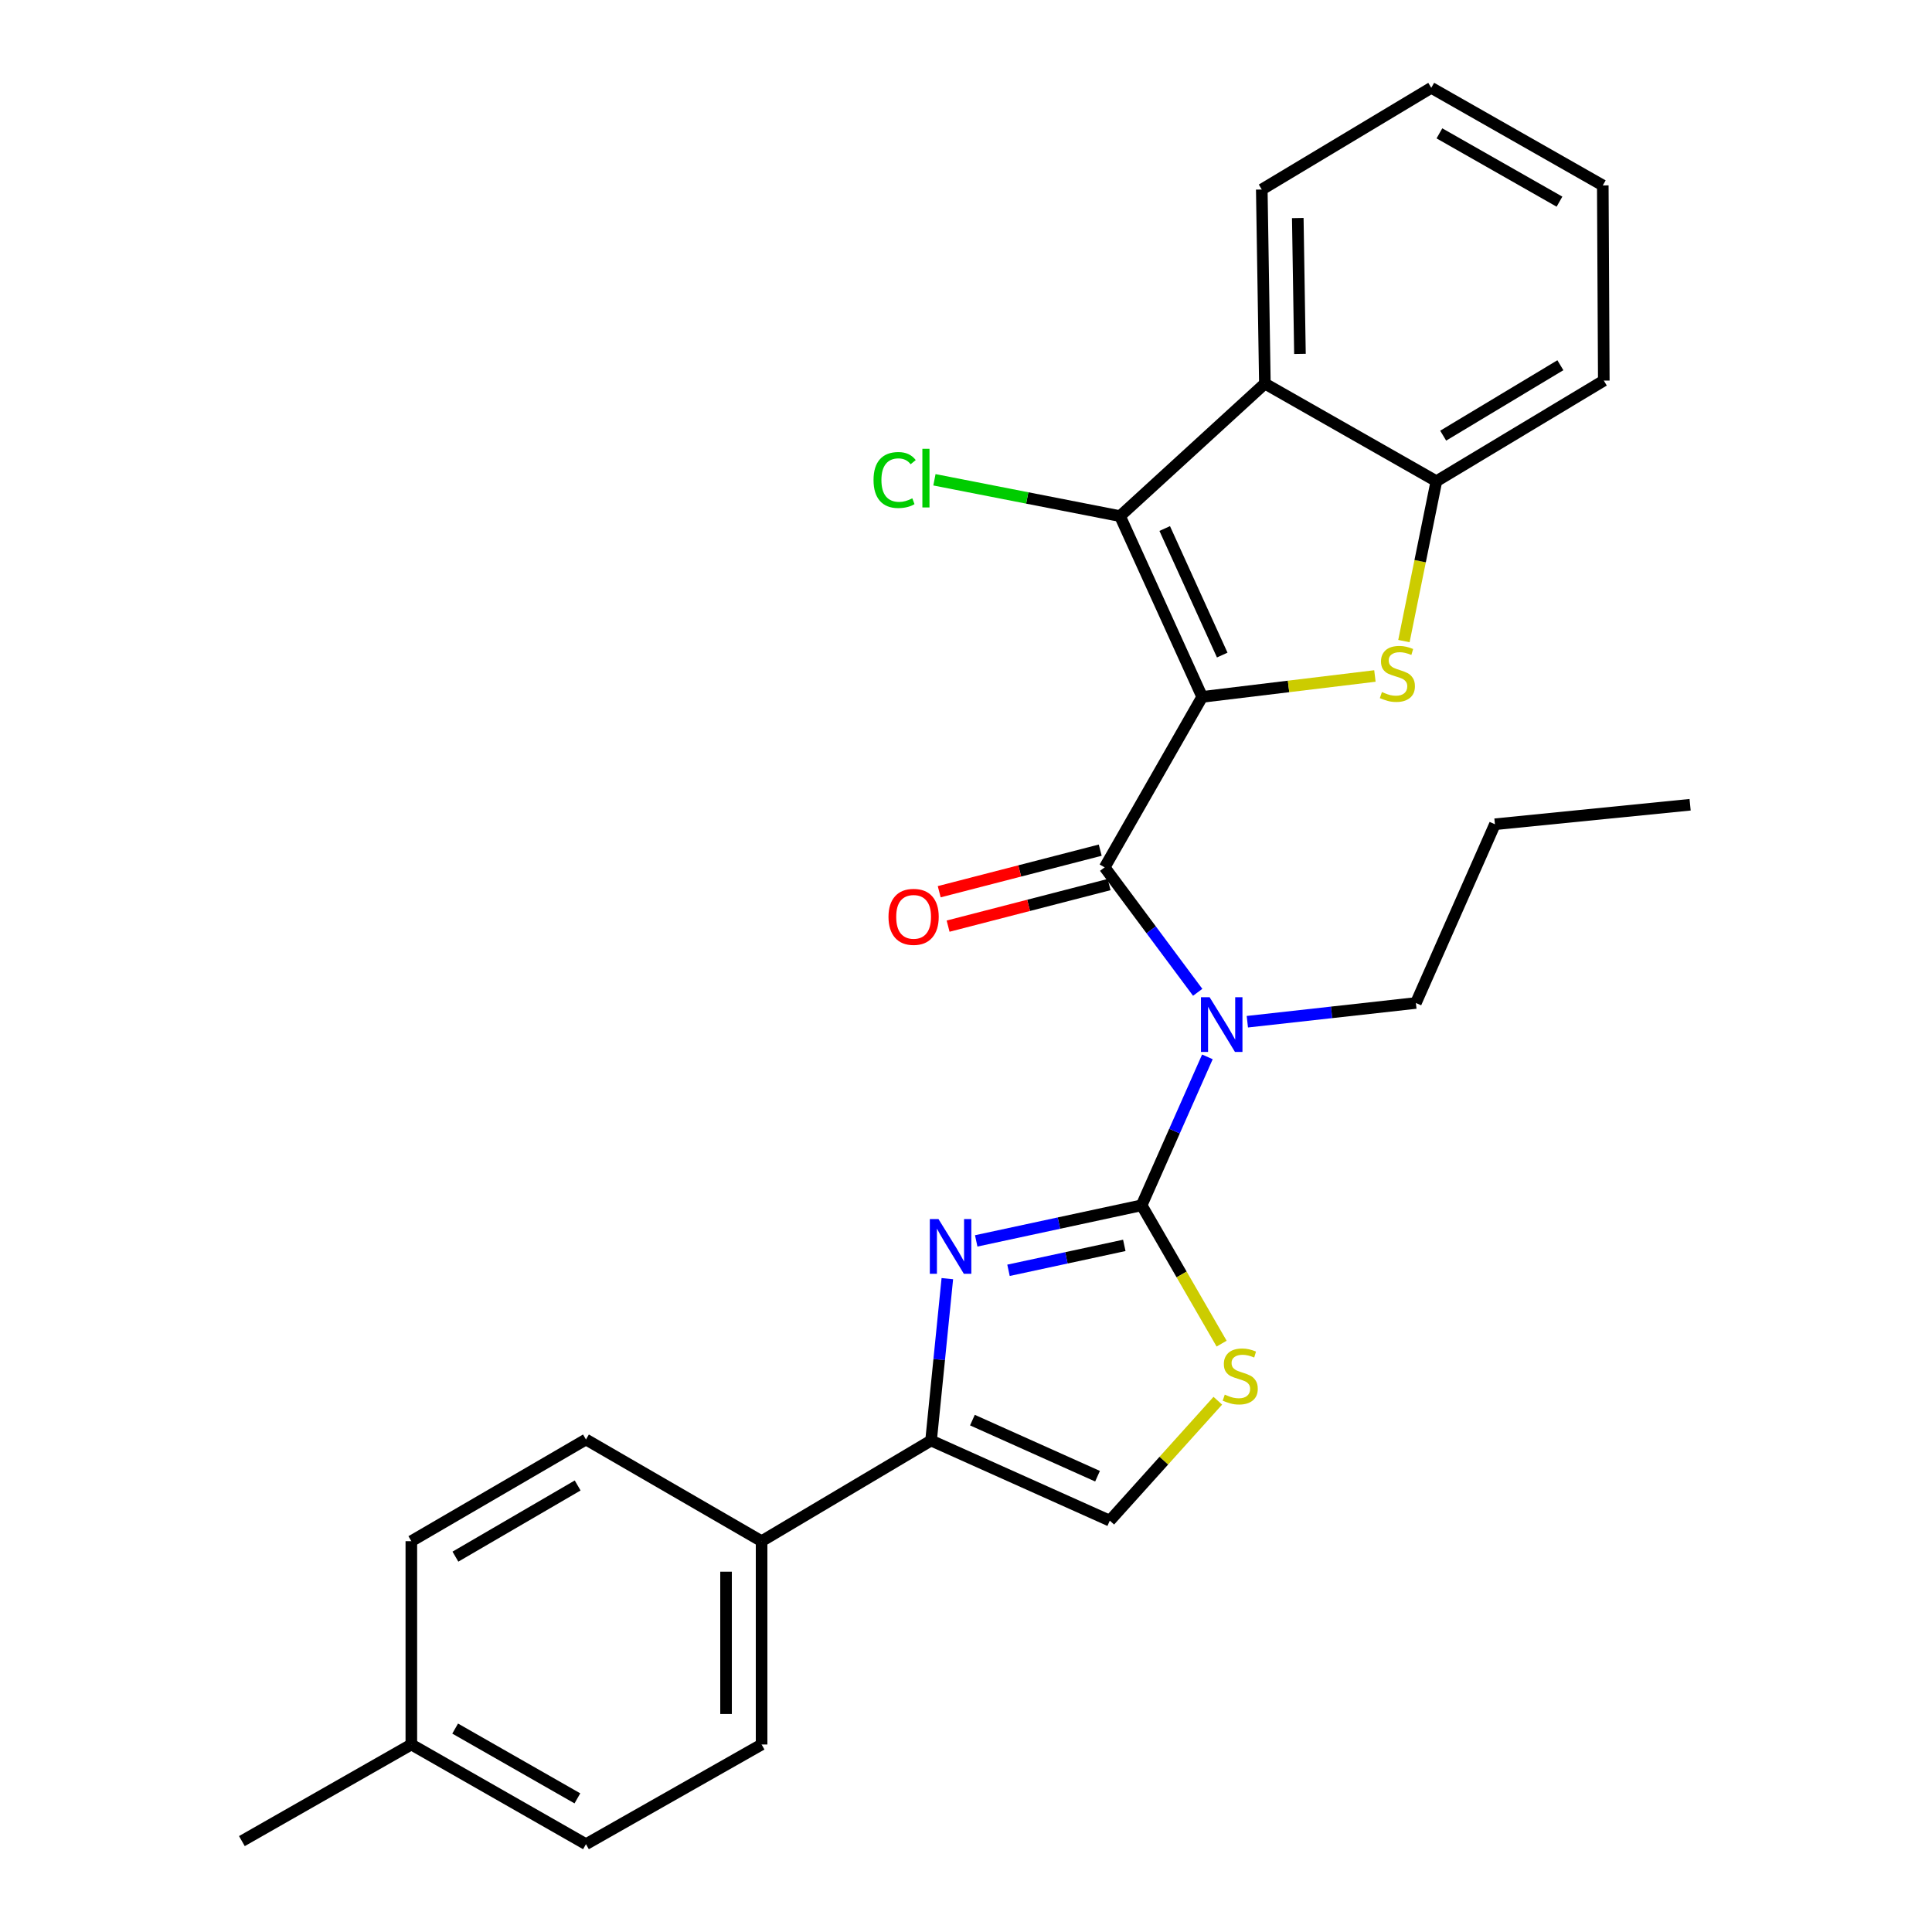 <?xml version='1.0' encoding='iso-8859-1'?>
<svg version='1.1' baseProfile='full'
              xmlns='http://www.w3.org/2000/svg'
                      xmlns:rdkit='http://www.rdkit.org/xml'
                      xmlns:xlink='http://www.w3.org/1999/xlink'
                  xml:space='preserve'
width='1000px' height='1000px' viewBox='0 0 1000 1000'>
<!-- END OF HEADER -->
<rect style='opacity:1.0;fill:#FFFFFF;stroke:none' width='1000' height='1000' x='0' y='0'> </rect>
<path class='bond-1' d='M 622.255,360.706 L 571.773,448.945' style='fill:none;fill-rule:evenodd;stroke:#000000;stroke-width:6px;stroke-linecap:butt;stroke-linejoin:miter;stroke-opacity:1' />
<path class='bond-2' d='M 622.255,360.706 L 666.956,355.297' style='fill:none;fill-rule:evenodd;stroke:#000000;stroke-width:6px;stroke-linecap:butt;stroke-linejoin:miter;stroke-opacity:1' />
<path class='bond-2' d='M 666.956,355.297 L 711.657,349.888' style='fill:none;fill-rule:evenodd;stroke:#CCCC00;stroke-width:6px;stroke-linecap:butt;stroke-linejoin:miter;stroke-opacity:1' />
<path class='bond-3' d='M 622.255,360.706 L 579.725,267.141' style='fill:none;fill-rule:evenodd;stroke:#000000;stroke-width:6px;stroke-linecap:butt;stroke-linejoin:miter;stroke-opacity:1' />
<path class='bond-3' d='M 632.625,339.058 L 602.854,273.563' style='fill:none;fill-rule:evenodd;stroke:#000000;stroke-width:6px;stroke-linecap:butt;stroke-linejoin:miter;stroke-opacity:1' />
<path class='bond-0' d='M 590.907,623.86 L 607.927,585.447' style='fill:none;fill-rule:evenodd;stroke:#000000;stroke-width:6px;stroke-linecap:butt;stroke-linejoin:miter;stroke-opacity:1' />
<path class='bond-0' d='M 607.927,585.447 L 624.947,547.034' style='fill:none;fill-rule:evenodd;stroke:#0000FF;stroke-width:6px;stroke-linecap:butt;stroke-linejoin:miter;stroke-opacity:1' />
<path class='bond-5' d='M 590.907,623.86 L 548.097,633.073' style='fill:none;fill-rule:evenodd;stroke:#000000;stroke-width:6px;stroke-linecap:butt;stroke-linejoin:miter;stroke-opacity:1' />
<path class='bond-5' d='M 548.097,633.073 L 505.286,642.285' style='fill:none;fill-rule:evenodd;stroke:#0000FF;stroke-width:6px;stroke-linecap:butt;stroke-linejoin:miter;stroke-opacity:1' />
<path class='bond-5' d='M 581.934,644.61 L 551.967,651.059' style='fill:none;fill-rule:evenodd;stroke:#000000;stroke-width:6px;stroke-linecap:butt;stroke-linejoin:miter;stroke-opacity:1' />
<path class='bond-5' d='M 551.967,651.059 L 522,657.508' style='fill:none;fill-rule:evenodd;stroke:#0000FF;stroke-width:6px;stroke-linecap:butt;stroke-linejoin:miter;stroke-opacity:1' />
<path class='bond-8' d='M 590.907,623.86 L 611.605,659.661' style='fill:none;fill-rule:evenodd;stroke:#000000;stroke-width:6px;stroke-linecap:butt;stroke-linejoin:miter;stroke-opacity:1' />
<path class='bond-8' d='M 611.605,659.661 L 632.304,695.461' style='fill:none;fill-rule:evenodd;stroke:#CCCC00;stroke-width:6px;stroke-linecap:butt;stroke-linejoin:miter;stroke-opacity:1' />
<path class='bond-4' d='M 571.773,448.945 L 595.848,481.283' style='fill:none;fill-rule:evenodd;stroke:#000000;stroke-width:6px;stroke-linecap:butt;stroke-linejoin:miter;stroke-opacity:1' />
<path class='bond-4' d='M 595.848,481.283 L 619.924,513.62' style='fill:none;fill-rule:evenodd;stroke:#0000FF;stroke-width:6px;stroke-linecap:butt;stroke-linejoin:miter;stroke-opacity:1' />
<path class='bond-12' d='M 569.473,440.038 L 527.805,450.797' style='fill:none;fill-rule:evenodd;stroke:#000000;stroke-width:6px;stroke-linecap:butt;stroke-linejoin:miter;stroke-opacity:1' />
<path class='bond-12' d='M 527.805,450.797 L 486.137,461.555' style='fill:none;fill-rule:evenodd;stroke:#FF0000;stroke-width:6px;stroke-linecap:butt;stroke-linejoin:miter;stroke-opacity:1' />
<path class='bond-12' d='M 574.073,457.852 L 532.404,468.611' style='fill:none;fill-rule:evenodd;stroke:#000000;stroke-width:6px;stroke-linecap:butt;stroke-linejoin:miter;stroke-opacity:1' />
<path class='bond-12' d='M 532.404,468.611 L 490.736,479.369' style='fill:none;fill-rule:evenodd;stroke:#FF0000;stroke-width:6px;stroke-linecap:butt;stroke-linejoin:miter;stroke-opacity:1' />
<path class='bond-9' d='M 726.664,331.826 L 735.066,290.453' style='fill:none;fill-rule:evenodd;stroke:#CCCC00;stroke-width:6px;stroke-linecap:butt;stroke-linejoin:miter;stroke-opacity:1' />
<path class='bond-9' d='M 735.066,290.453 L 743.468,249.081' style='fill:none;fill-rule:evenodd;stroke:#000000;stroke-width:6px;stroke-linecap:butt;stroke-linejoin:miter;stroke-opacity:1' />
<path class='bond-6' d='M 579.725,267.141 L 654.697,198.547' style='fill:none;fill-rule:evenodd;stroke:#000000;stroke-width:6px;stroke-linecap:butt;stroke-linejoin:miter;stroke-opacity:1' />
<path class='bond-13' d='M 579.725,267.141 L 531.693,257.739' style='fill:none;fill-rule:evenodd;stroke:#000000;stroke-width:6px;stroke-linecap:butt;stroke-linejoin:miter;stroke-opacity:1' />
<path class='bond-13' d='M 531.693,257.739 L 483.661,248.337' style='fill:none;fill-rule:evenodd;stroke:#00CC00;stroke-width:6px;stroke-linecap:butt;stroke-linejoin:miter;stroke-opacity:1' />
<path class='bond-16' d='M 645.622,528.841 L 689.24,523.993' style='fill:none;fill-rule:evenodd;stroke:#0000FF;stroke-width:6px;stroke-linecap:butt;stroke-linejoin:miter;stroke-opacity:1' />
<path class='bond-16' d='M 689.24,523.993 L 732.859,519.144' style='fill:none;fill-rule:evenodd;stroke:#000000;stroke-width:6px;stroke-linecap:butt;stroke-linejoin:miter;stroke-opacity:1' />
<path class='bond-7' d='M 490.34,661.825 L 486.13,703.72' style='fill:none;fill-rule:evenodd;stroke:#0000FF;stroke-width:6px;stroke-linecap:butt;stroke-linejoin:miter;stroke-opacity:1' />
<path class='bond-7' d='M 486.13,703.72 L 481.919,745.615' style='fill:none;fill-rule:evenodd;stroke:#000000;stroke-width:6px;stroke-linecap:butt;stroke-linejoin:miter;stroke-opacity:1' />
<path class='bond-20' d='M 654.697,198.547 L 653.093,98.094' style='fill:none;fill-rule:evenodd;stroke:#000000;stroke-width:6px;stroke-linecap:butt;stroke-linejoin:miter;stroke-opacity:1' />
<path class='bond-20' d='M 672.852,183.185 L 671.729,112.868' style='fill:none;fill-rule:evenodd;stroke:#000000;stroke-width:6px;stroke-linecap:butt;stroke-linejoin:miter;stroke-opacity:1' />
<path class='bond-27' d='M 654.697,198.547 L 743.468,249.081' style='fill:none;fill-rule:evenodd;stroke:#000000;stroke-width:6px;stroke-linecap:butt;stroke-linejoin:miter;stroke-opacity:1' />
<path class='bond-11' d='M 481.919,745.615 L 394.201,797.712' style='fill:none;fill-rule:evenodd;stroke:#000000;stroke-width:6px;stroke-linecap:butt;stroke-linejoin:miter;stroke-opacity:1' />
<path class='bond-29' d='M 481.919,745.615 L 574.431,787.092' style='fill:none;fill-rule:evenodd;stroke:#000000;stroke-width:6px;stroke-linecap:butt;stroke-linejoin:miter;stroke-opacity:1' />
<path class='bond-29' d='M 503.322,735.048 L 568.081,764.082' style='fill:none;fill-rule:evenodd;stroke:#000000;stroke-width:6px;stroke-linecap:butt;stroke-linejoin:miter;stroke-opacity:1' />
<path class='bond-10' d='M 630.339,725.013 L 602.385,756.052' style='fill:none;fill-rule:evenodd;stroke:#CCCC00;stroke-width:6px;stroke-linecap:butt;stroke-linejoin:miter;stroke-opacity:1' />
<path class='bond-10' d='M 602.385,756.052 L 574.431,787.092' style='fill:none;fill-rule:evenodd;stroke:#000000;stroke-width:6px;stroke-linecap:butt;stroke-linejoin:miter;stroke-opacity:1' />
<path class='bond-21' d='M 743.468,249.081 L 830.123,196.994' style='fill:none;fill-rule:evenodd;stroke:#000000;stroke-width:6px;stroke-linecap:butt;stroke-linejoin:miter;stroke-opacity:1' />
<path class='bond-21' d='M 746.988,225.499 L 807.647,189.038' style='fill:none;fill-rule:evenodd;stroke:#000000;stroke-width:6px;stroke-linecap:butt;stroke-linejoin:miter;stroke-opacity:1' />
<path class='bond-14' d='M 394.201,797.712 L 394.201,902.949' style='fill:none;fill-rule:evenodd;stroke:#000000;stroke-width:6px;stroke-linecap:butt;stroke-linejoin:miter;stroke-opacity:1' />
<path class='bond-14' d='M 375.803,813.497 L 375.803,887.163' style='fill:none;fill-rule:evenodd;stroke:#000000;stroke-width:6px;stroke-linecap:butt;stroke-linejoin:miter;stroke-opacity:1' />
<path class='bond-15' d='M 394.201,797.712 L 303.294,745.083' style='fill:none;fill-rule:evenodd;stroke:#000000;stroke-width:6px;stroke-linecap:butt;stroke-linejoin:miter;stroke-opacity:1' />
<path class='bond-18' d='M 394.201,902.949 L 303.294,954.545' style='fill:none;fill-rule:evenodd;stroke:#000000;stroke-width:6px;stroke-linecap:butt;stroke-linejoin:miter;stroke-opacity:1' />
<path class='bond-17' d='M 303.294,745.083 L 212.908,797.712' style='fill:none;fill-rule:evenodd;stroke:#000000;stroke-width:6px;stroke-linecap:butt;stroke-linejoin:miter;stroke-opacity:1' />
<path class='bond-17' d='M 298.993,768.877 L 235.723,805.717' style='fill:none;fill-rule:evenodd;stroke:#000000;stroke-width:6px;stroke-linecap:butt;stroke-linejoin:miter;stroke-opacity:1' />
<path class='bond-23' d='M 732.859,519.144 L 773.774,426.632' style='fill:none;fill-rule:evenodd;stroke:#000000;stroke-width:6px;stroke-linecap:butt;stroke-linejoin:miter;stroke-opacity:1' />
<path class='bond-19' d='M 212.908,797.712 L 212.908,902.949' style='fill:none;fill-rule:evenodd;stroke:#000000;stroke-width:6px;stroke-linecap:butt;stroke-linejoin:miter;stroke-opacity:1' />
<path class='bond-30' d='M 303.294,954.545 L 212.908,902.949' style='fill:none;fill-rule:evenodd;stroke:#000000;stroke-width:6px;stroke-linecap:butt;stroke-linejoin:miter;stroke-opacity:1' />
<path class='bond-30' d='M 298.857,930.828 L 235.587,894.71' style='fill:none;fill-rule:evenodd;stroke:#000000;stroke-width:6px;stroke-linecap:butt;stroke-linejoin:miter;stroke-opacity:1' />
<path class='bond-22' d='M 212.908,902.949 L 125.2,952.951' style='fill:none;fill-rule:evenodd;stroke:#000000;stroke-width:6px;stroke-linecap:butt;stroke-linejoin:miter;stroke-opacity:1' />
<path class='bond-24' d='M 653.093,98.094 L 740.821,45.455' style='fill:none;fill-rule:evenodd;stroke:#000000;stroke-width:6px;stroke-linecap:butt;stroke-linejoin:miter;stroke-opacity:1' />
<path class='bond-25' d='M 830.123,196.994 L 829.602,95.968' style='fill:none;fill-rule:evenodd;stroke:#000000;stroke-width:6px;stroke-linecap:butt;stroke-linejoin:miter;stroke-opacity:1' />
<path class='bond-26' d='M 773.774,426.632 L 874.8,416.534' style='fill:none;fill-rule:evenodd;stroke:#000000;stroke-width:6px;stroke-linecap:butt;stroke-linejoin:miter;stroke-opacity:1' />
<path class='bond-28' d='M 740.821,45.455 L 829.602,95.968' style='fill:none;fill-rule:evenodd;stroke:#000000;stroke-width:6px;stroke-linecap:butt;stroke-linejoin:miter;stroke-opacity:1' />
<path class='bond-28' d='M 745.04,69.022 L 807.187,104.382' style='fill:none;fill-rule:evenodd;stroke:#000000;stroke-width:6px;stroke-linecap:butt;stroke-linejoin:miter;stroke-opacity:1' />
<path  class='atom-3' d='M 715.281 358.201
Q 715.601 358.321, 716.921 358.881
Q 718.241 359.441, 719.681 359.801
Q 721.161 360.121, 722.601 360.121
Q 725.281 360.121, 726.841 358.841
Q 728.401 357.521, 728.401 355.241
Q 728.401 353.681, 727.601 352.721
Q 726.841 351.761, 725.641 351.241
Q 724.441 350.721, 722.441 350.121
Q 719.921 349.361, 718.401 348.641
Q 716.921 347.921, 715.841 346.401
Q 714.801 344.881, 714.801 342.321
Q 714.801 338.761, 717.201 336.561
Q 719.641 334.361, 724.441 334.361
Q 727.721 334.361, 731.441 335.921
L 730.521 339.001
Q 727.121 337.601, 724.561 337.601
Q 721.801 337.601, 720.281 338.761
Q 718.761 339.881, 718.801 341.841
Q 718.801 343.361, 719.561 344.281
Q 720.361 345.201, 721.481 345.721
Q 722.641 346.241, 724.561 346.841
Q 727.121 347.641, 728.641 348.441
Q 730.161 349.241, 731.241 350.881
Q 732.361 352.481, 732.361 355.241
Q 732.361 359.161, 729.721 361.281
Q 727.121 363.361, 722.761 363.361
Q 720.241 363.361, 718.321 362.801
Q 716.441 362.281, 714.201 361.361
L 715.281 358.201
' fill='#CCCC00'/>
<path  class='atom-5' d='M 626.094 516.156
L 635.374 531.156
Q 636.294 532.636, 637.774 535.316
Q 639.254 537.996, 639.334 538.156
L 639.334 516.156
L 643.094 516.156
L 643.094 544.476
L 639.214 544.476
L 629.254 528.076
Q 628.094 526.156, 626.854 523.956
Q 625.654 521.756, 625.294 521.076
L 625.294 544.476
L 621.614 544.476
L 621.614 516.156
L 626.094 516.156
' fill='#0000FF'/>
<path  class='atom-6' d='M 485.757 630.981
L 495.037 645.981
Q 495.957 647.461, 497.437 650.141
Q 498.917 652.821, 498.997 652.981
L 498.997 630.981
L 502.757 630.981
L 502.757 659.301
L 498.877 659.301
L 488.917 642.901
Q 487.757 640.981, 486.517 638.781
Q 485.317 636.581, 484.957 635.901
L 484.957 659.301
L 481.277 659.301
L 481.277 630.981
L 485.757 630.981
' fill='#0000FF'/>
<path  class='atom-9' d='M 633.941 721.85
Q 634.261 721.97, 635.581 722.53
Q 636.901 723.09, 638.341 723.45
Q 639.821 723.77, 641.261 723.77
Q 643.941 723.77, 645.501 722.49
Q 647.061 721.17, 647.061 718.89
Q 647.061 717.33, 646.261 716.37
Q 645.501 715.41, 644.301 714.89
Q 643.101 714.37, 641.101 713.77
Q 638.581 713.01, 637.061 712.29
Q 635.581 711.57, 634.501 710.05
Q 633.461 708.53, 633.461 705.97
Q 633.461 702.41, 635.861 700.21
Q 638.301 698.01, 643.101 698.01
Q 646.381 698.01, 650.101 699.57
L 649.181 702.65
Q 645.781 701.25, 643.221 701.25
Q 640.461 701.25, 638.941 702.41
Q 637.421 703.53, 637.461 705.49
Q 637.461 707.01, 638.221 707.93
Q 639.021 708.85, 640.141 709.37
Q 641.301 709.89, 643.221 710.49
Q 645.781 711.29, 647.301 712.09
Q 648.821 712.89, 649.901 714.53
Q 651.021 716.13, 651.021 718.89
Q 651.021 722.81, 648.381 724.93
Q 645.781 727.01, 641.421 727.01
Q 638.901 727.01, 636.981 726.45
Q 635.101 725.93, 632.861 725.01
L 633.941 721.85
' fill='#CCCC00'/>
<path  class='atom-13' d='M 459.883 474.558
Q 459.883 467.758, 463.243 463.958
Q 466.603 460.158, 472.883 460.158
Q 479.163 460.158, 482.523 463.958
Q 485.883 467.758, 485.883 474.558
Q 485.883 481.438, 482.483 485.358
Q 479.083 489.238, 472.883 489.238
Q 466.643 489.238, 463.243 485.358
Q 459.883 481.478, 459.883 474.558
M 472.883 486.038
Q 477.203 486.038, 479.523 483.158
Q 481.883 480.238, 481.883 474.558
Q 481.883 468.998, 479.523 466.198
Q 477.203 463.358, 472.883 463.358
Q 468.563 463.358, 466.203 466.158
Q 463.883 468.958, 463.883 474.558
Q 463.883 480.278, 466.203 483.158
Q 468.563 486.038, 472.883 486.038
' fill='#FF0000'/>
<path  class='atom-14' d='M 452.141 248.456
Q 452.141 241.416, 455.421 237.736
Q 458.741 234.016, 465.021 234.016
Q 470.861 234.016, 473.981 238.136
L 471.341 240.296
Q 469.061 237.296, 465.021 237.296
Q 460.741 237.296, 458.461 240.176
Q 456.221 243.016, 456.221 248.456
Q 456.221 254.056, 458.541 256.936
Q 460.901 259.816, 465.461 259.816
Q 468.581 259.816, 472.221 257.936
L 473.341 260.936
Q 471.861 261.896, 469.621 262.456
Q 467.381 263.016, 464.901 263.016
Q 458.741 263.016, 455.421 259.256
Q 452.141 255.496, 452.141 248.456
' fill='#00CC00'/>
<path  class='atom-14' d='M 477.421 232.296
L 481.101 232.296
L 481.101 262.656
L 477.421 262.656
L 477.421 232.296
' fill='#00CC00'/>
</svg>
